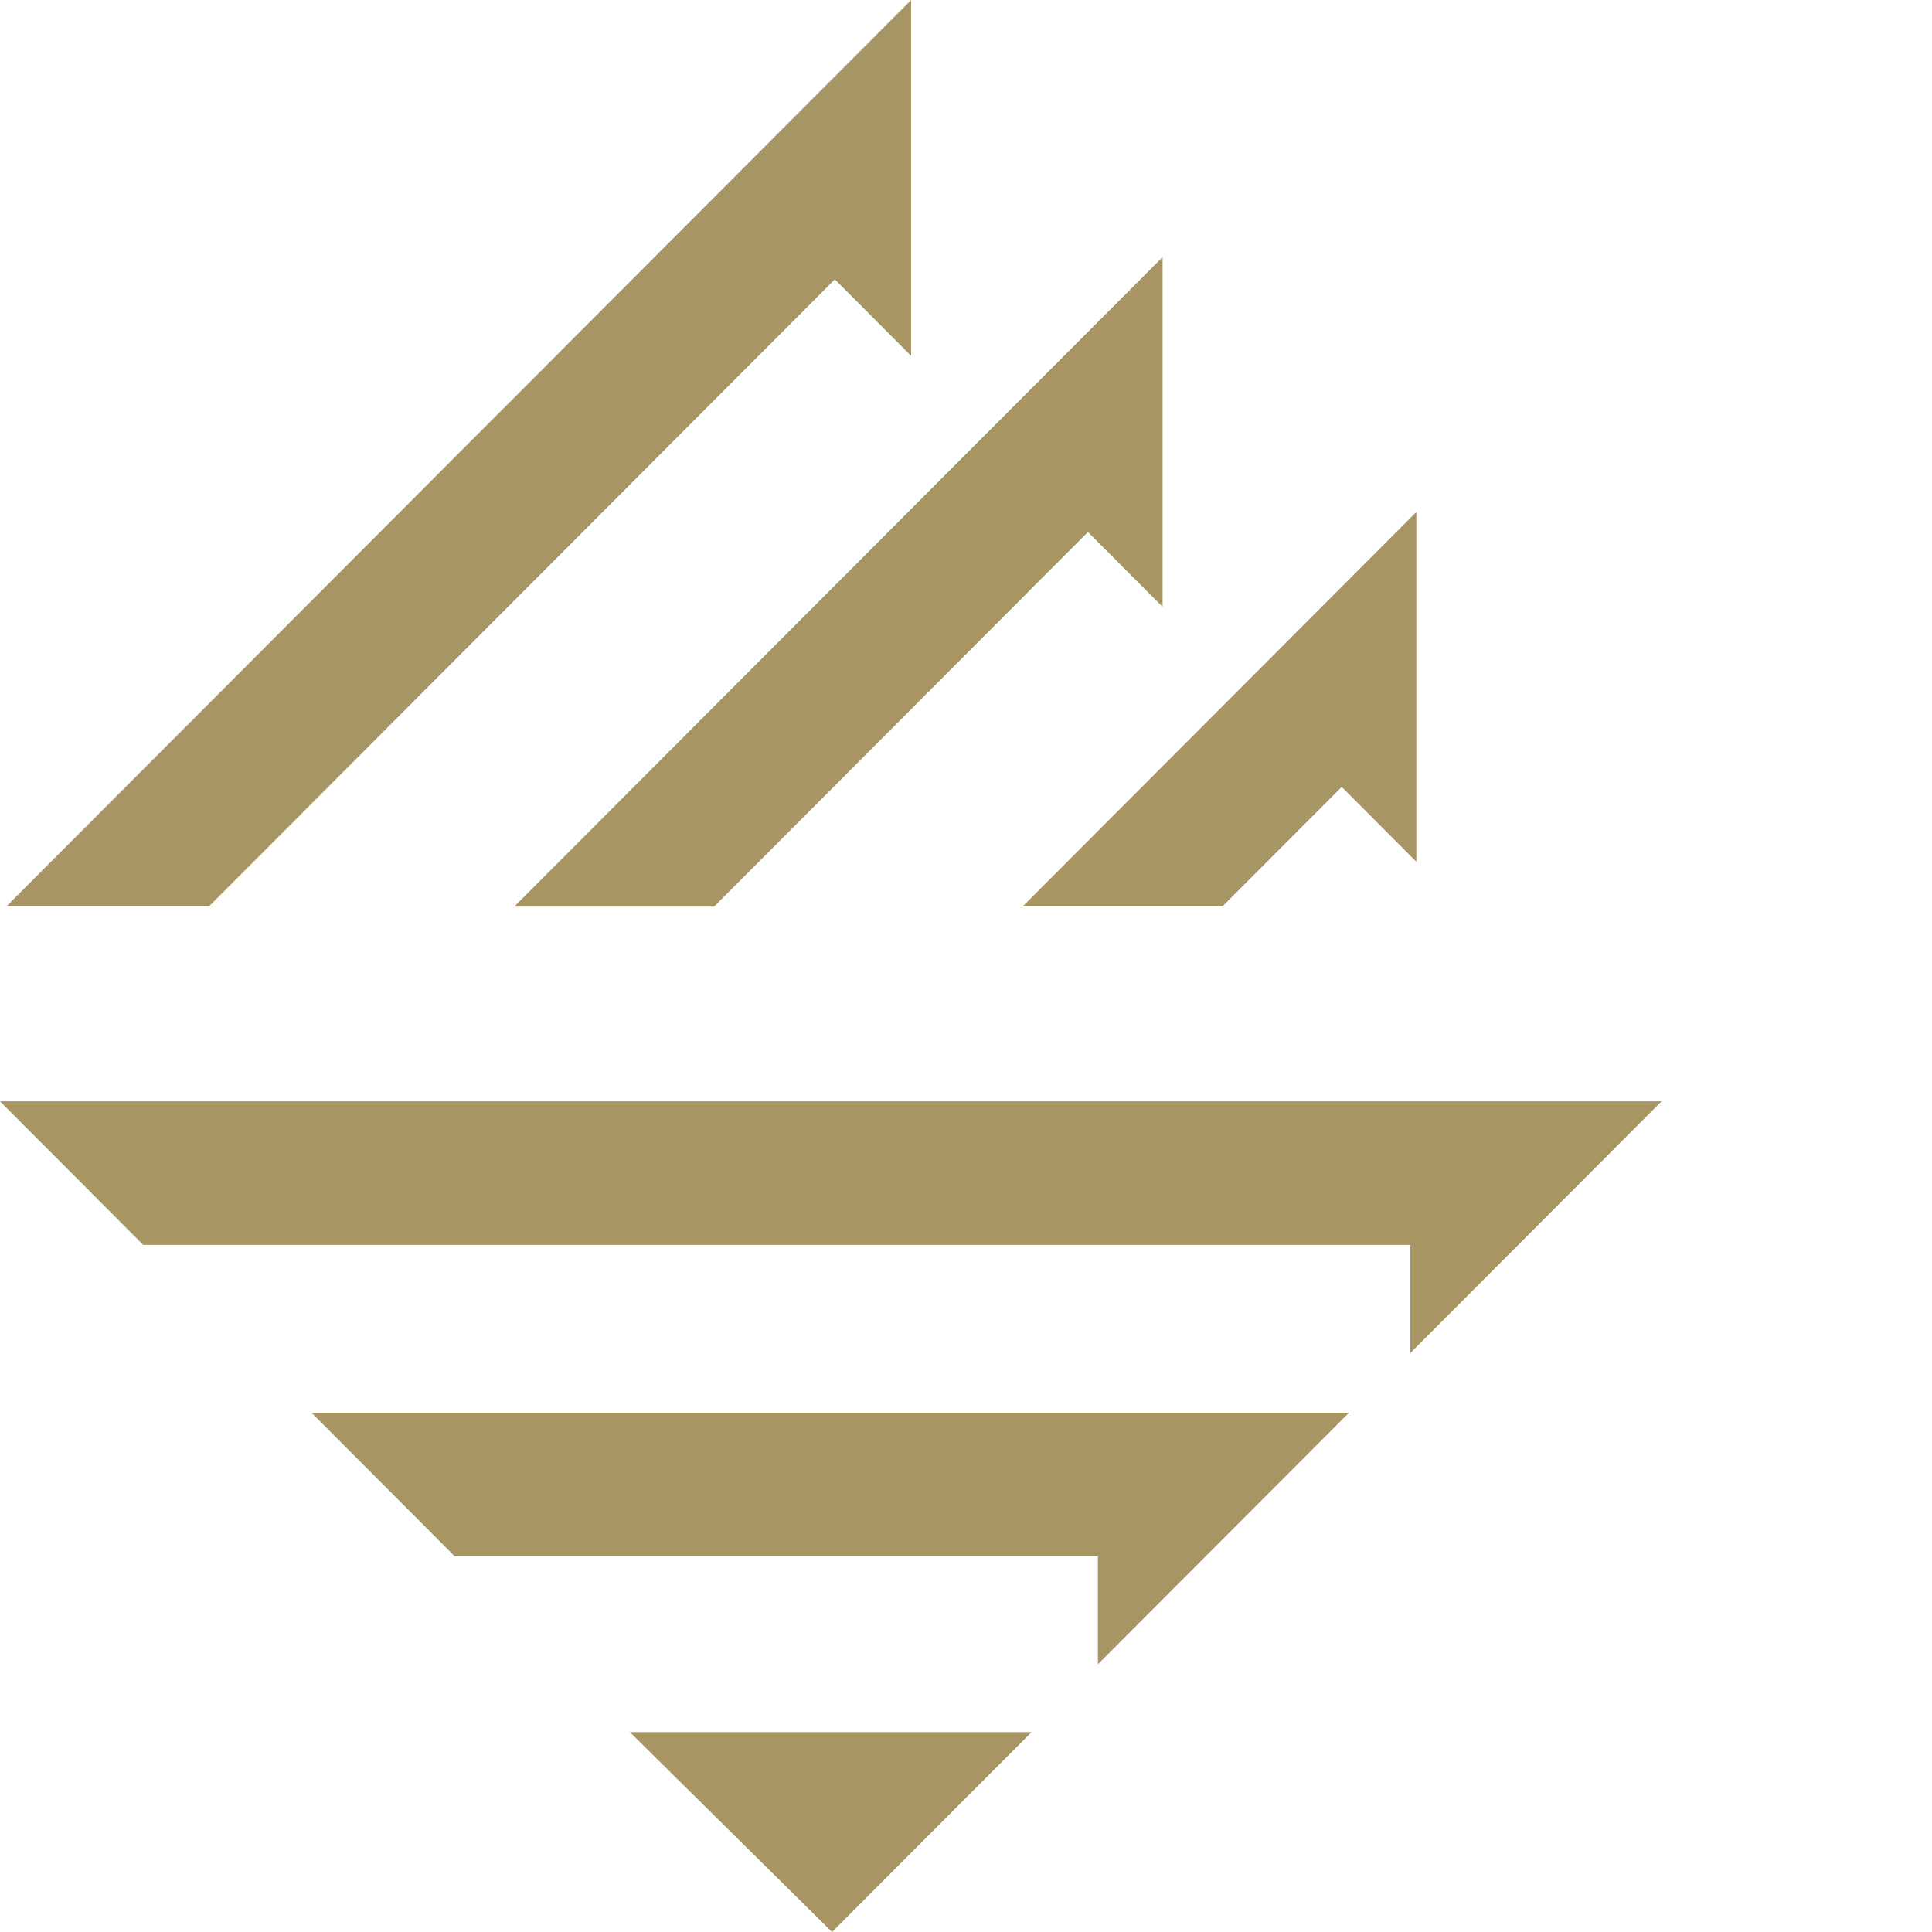 <svg width="50" height="50" viewBox="0 0 50 50" fill="none" xmlns="http://www.w3.org/2000/svg">
  <path fill-rule="evenodd" clip-rule="evenodd" d="M18.479 23.465l9.677-9.696 1.932 1.936V6.654l-16.78 16.81h5.17zm13.157-.005l3.088-3.094 1.931 1.936V13.25l-10.19 10.21h5.17zM3.707 32.218H36.5v2.797l6.5-6.512H0l3.707 3.715zm1.706-8.765L21.605 7.23l1.975 1.98V0L.17 23.453h5.243zM21.534 50l5.163-5.173H16.301L21.534 50zm-9.768-9.725h16.647v2.797l6.5-6.512H8.06l3.706 3.715z" fill="#A89564"/>
</svg>
